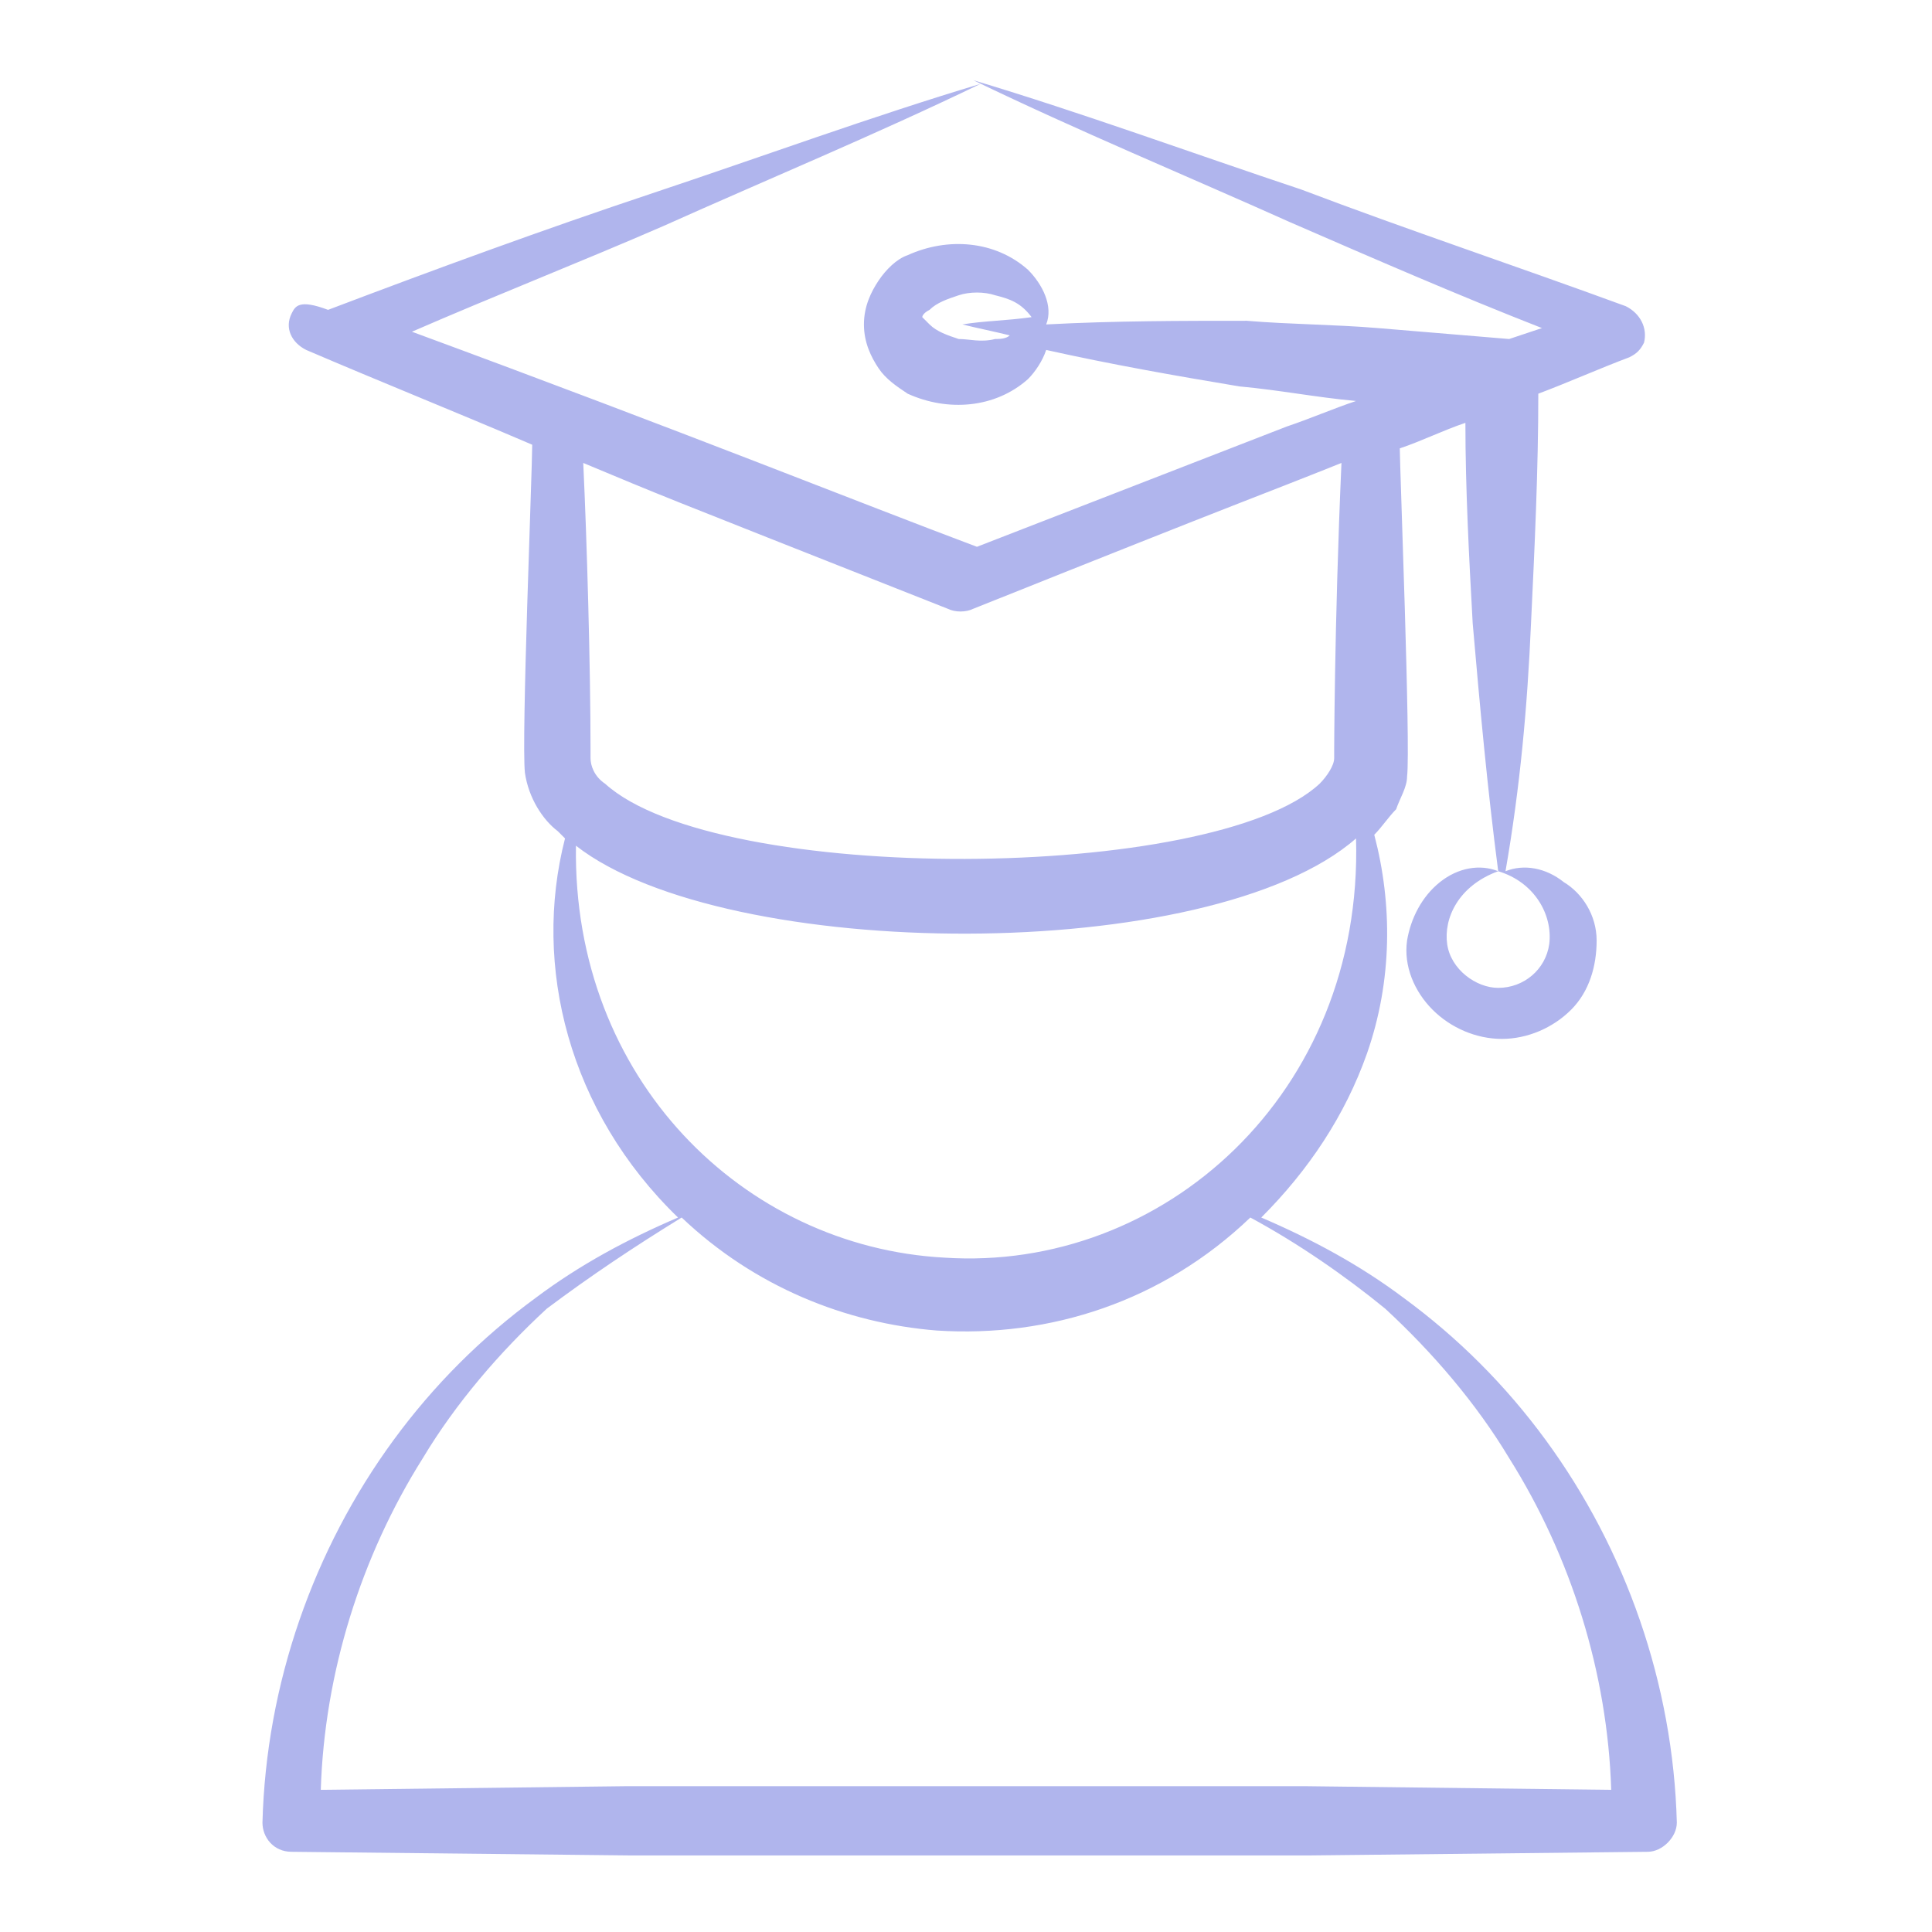 <svg xmlns="http://www.w3.org/2000/svg" version="1.1" xmlns:xlink="http://www.w3.org/1999/xlink" width="512" height="512" x="0" y="0" viewBox="0 0 53 53" style="enable-background:new 0 0 512 512" xml:space="preserve" class=""><g><path d="M10.8 39.5c-2.2 3-3.5 6.7-3.6 10.5 0 .4.3.8.8.8l9.3.1h18.6l9.3-.1c.4 0 .8-.4.8-.8-.1-3.8-1.4-7.5-3.6-10.5-1.1-1.5-2.4-2.8-3.9-3.9-1.2-.9-2.5-1.6-3.9-2.2 1.3-1.3 2.3-2.8 2.9-4.5.7-2 .7-4.1.2-6 .2-.2.4-.5.6-.7.1-.3.3-.6.3-.9.1-.8-.2-8.5-.2-9 .6-.2 1.2-.5 1.8-.7 0 1.8.1 3.7.2 5.5.2 2.3.4 4.5.7 6.8 1 .3 1.5 1.2 1.4 2-.1.7-.7 1.2-1.4 1.2-.6 0-1.3-.5-1.4-1.2s.3-1.6 1.4-2c-.5-.2-1.1-.1-1.6.3s-.8 1-.9 1.6c-.1.7.2 1.4.7 1.9s1.2.8 1.9.8 1.4-.3 1.9-.8.7-1.2.7-1.9-.4-1.3-.9-1.6c-.5-.4-1.1-.5-1.6-.3.4-2.3.6-4.5.7-6.8.1-2.1.2-4.2.2-6.3.8-.3 1.7-.7 2.5-1 .2-.1.3-.2.4-.4.1-.4-.1-.8-.5-1-3-1.1-6-2.1-8.9-3.2-3-1-6-2.1-9-3 2.9 1.4 5.8 2.6 8.7 3.9 2.3 1 4.6 2 6.9 2.9l-.9.3-3.6-.3c-1.2-.1-2.4-.1-3.6-.2-1.8 0-3.6 0-5.5.1.2-.5-.1-1.1-.5-1.5-.9-.8-2.2-.9-3.3-.4-.3.1-.6.4-.8.7s-.4.7-.4 1.2.2.9.4 1.2.5.5.8.7c1.1.5 2.4.4 3.3-.4.2-.2.4-.5.5-.8 1.8.4 3.5.7 5.3 1 1.1.1 2.1.3 3.2.4-.6.2-1.3.5-1.9.7L26.8 15c-3.2-1.2-7.9-3.1-15.5-5.9 2.3-1 4.6-1.9 6.9-2.9 2.9-1.3 5.8-2.5 8.7-3.9-3 .9-6 2-9 3s-6 2.1-8.9 3.2c-.8-.3-.9-.1-1 .1-.2.4 0 .8.4 1 2.1.9 4.1 1.7 6.2 2.6 0 .7-.3 8.1-.2 9 .1.7.5 1.3.9 1.6l.2.2c-.9 3.5.1 7.5 3.1 10.4-1.4.6-2.7 1.3-3.9 2.2-1.5 1.1-2.8 2.4-3.9 3.9zM26.4 8.9c.4.1.9.2 1.3.3-.1.1-.3.1-.4.1-.4.1-.7 0-1 0-.3-.1-.6-.2-.8-.4l-.2-.2s0-.1.2-.2c.2-.2.5-.3.8-.4s.7-.1 1 0c.4.1.7.2 1 .6-.7.1-1.3.1-1.9.2zm-.4 7.8c.2.1.5.1.7 0 8-3.2 7.6-3 10.1-4-.2 4.5-.2 8.2-.2 7.9v.2c0 .2-.2.5-.4.7-2.9 2.7-16.5 2.8-19.6 0-.3-.2-.4-.5-.4-.7v-.2c0-2.3-.1-5.8-.2-7.9 2.4 1 1.4.6 10 4zm-10.2 6.5c4.1 3.2 17.4 3.3 21.4-.2.2 7-5.3 11.9-11.3 11.5-5.5-.3-10.2-4.9-10.1-11.3zm2.9 10.2c2 1.9 4.5 2.9 7 3.1 3.1.2 6.2-.8 8.6-3.1 1.3.7 2.6 1.6 3.7 2.5 1.3 1.2 2.5 2.6 3.4 4.1 1.7 2.7 2.7 5.9 2.8 9.1l-8.4-.1H17.2l-8.4.1c.1-3.2 1.1-6.4 2.8-9.1.9-1.5 2.1-2.9 3.4-4.1 1.2-.9 2.4-1.7 3.7-2.5z" fill="#b0b5ed" opacity="1" data-original="#000000"></path></g></svg>